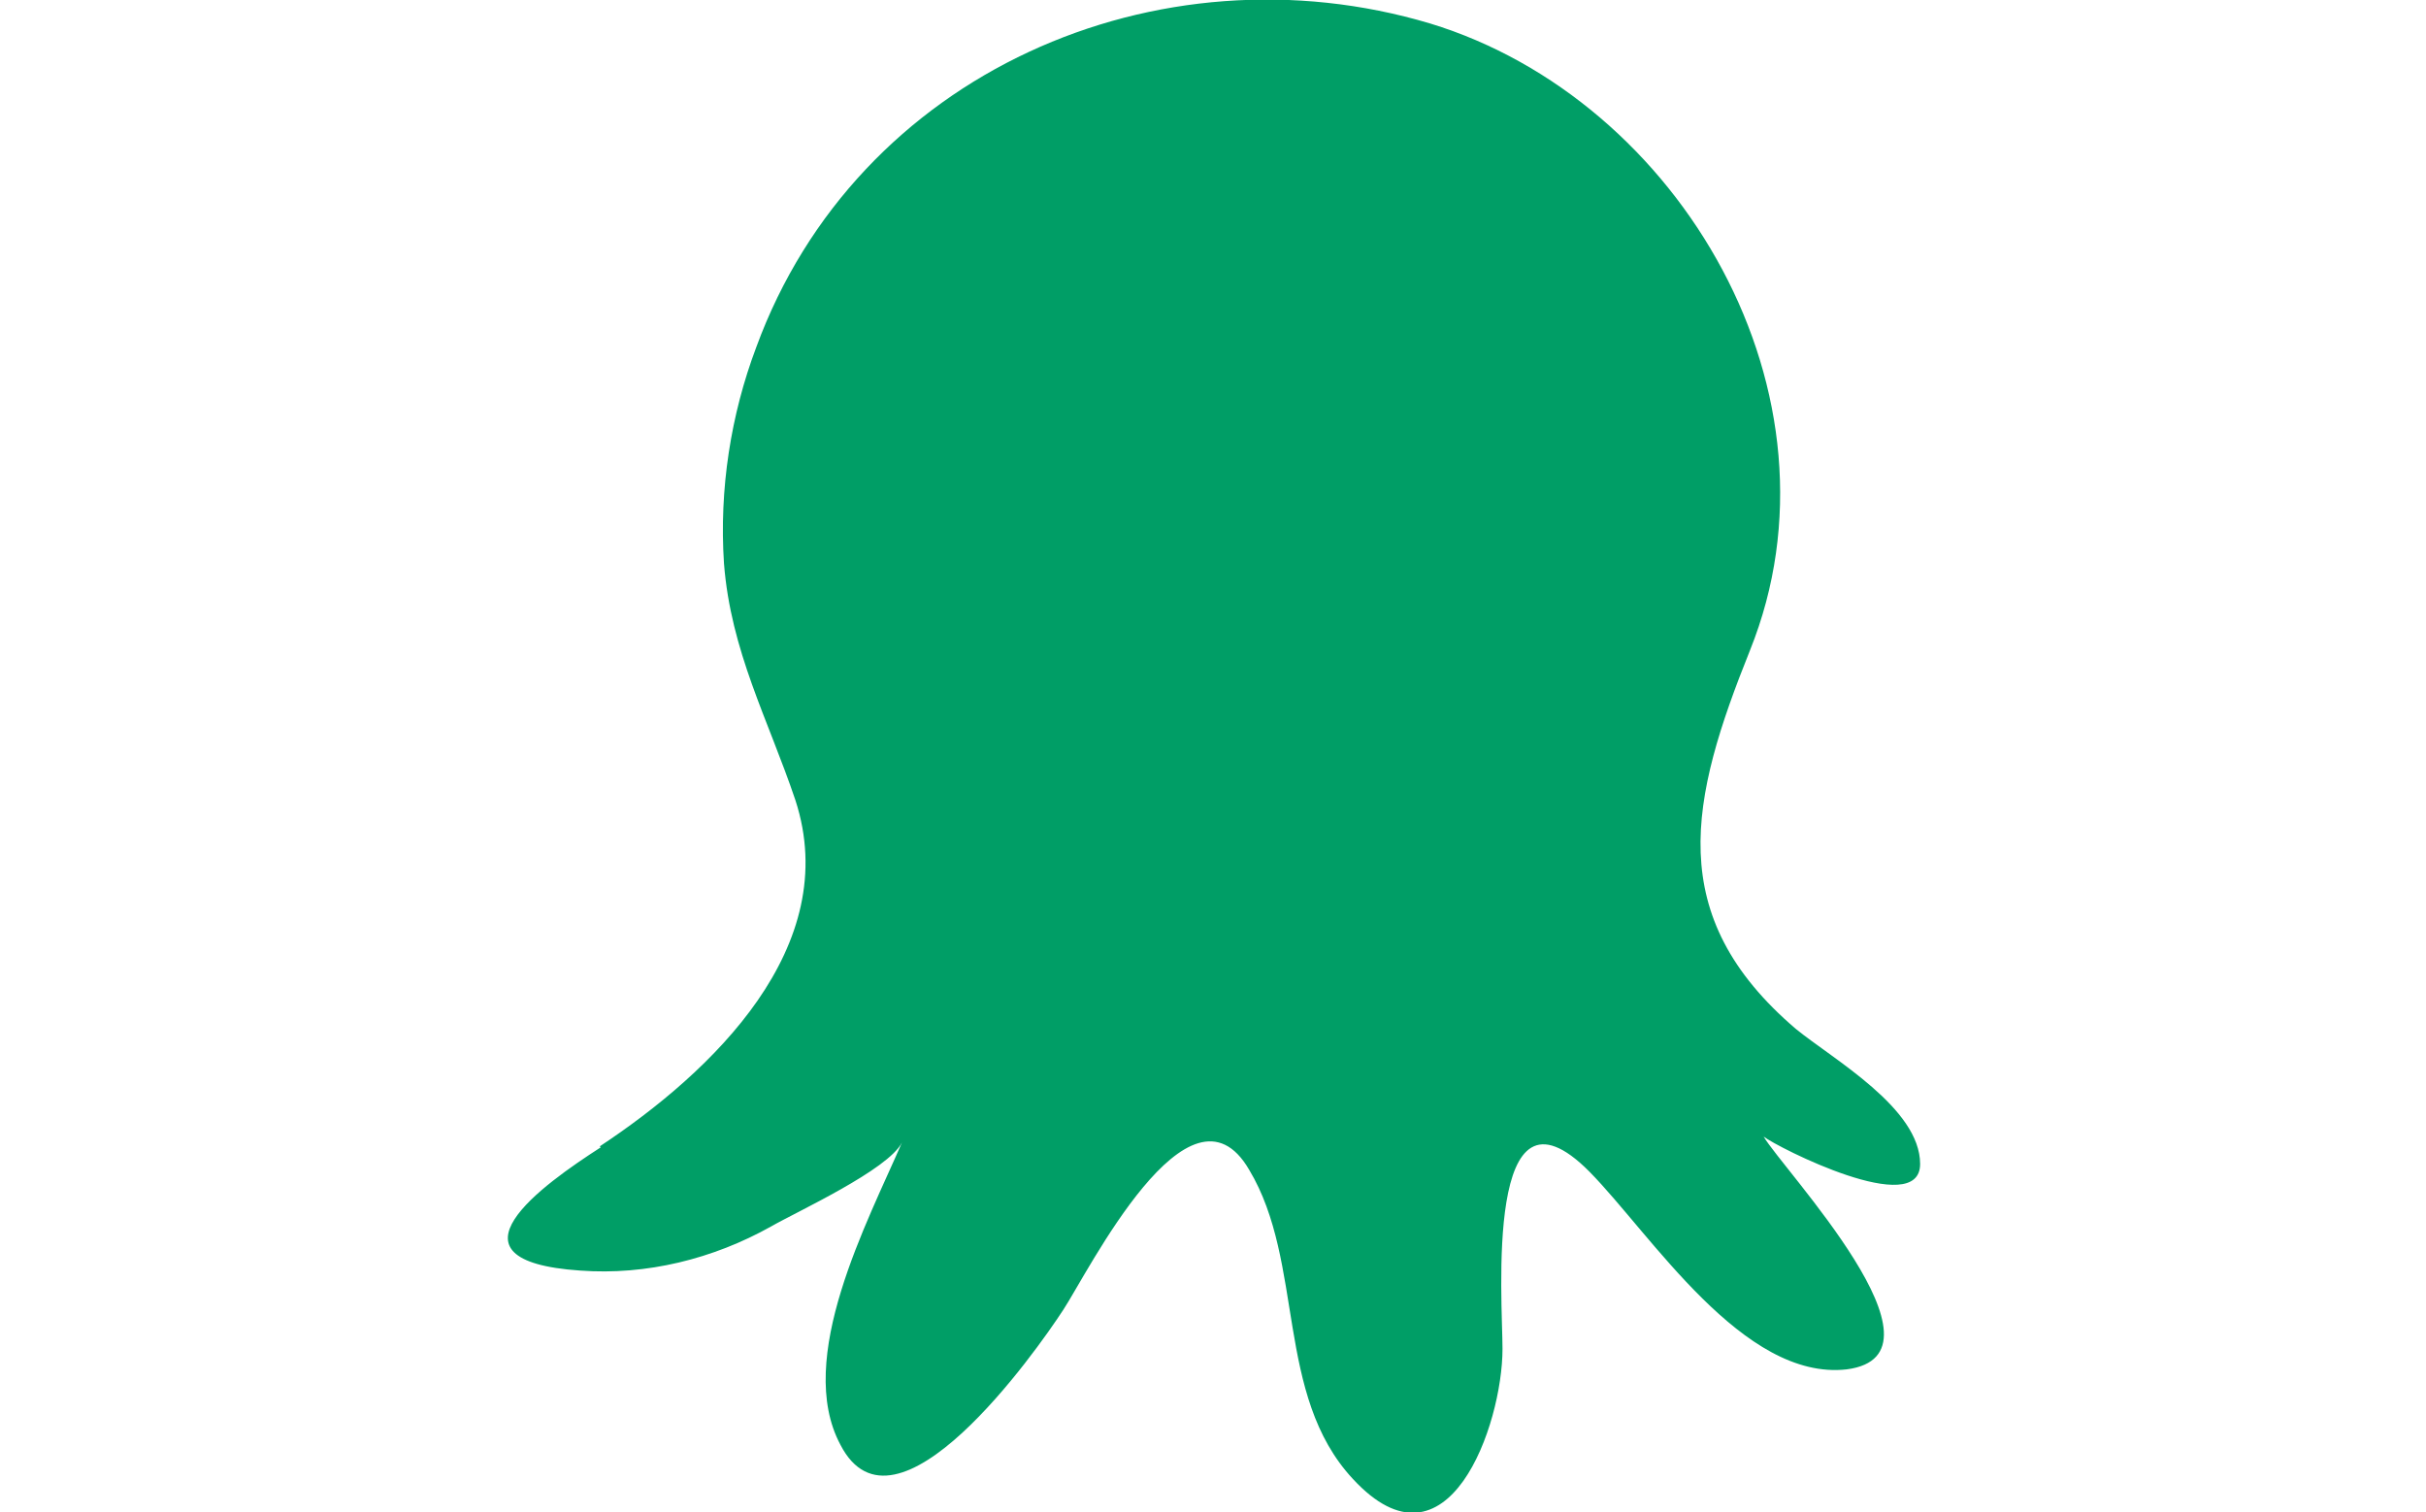 <svg class="icon icon--octopus" height="90" id="glyph-icon" version="1.1" viewBox="0 0 144.4 154.6" width="144.4" xmlns="http://www.w3.org/2000/svg">
<!-- Generator: Adobe Illustrator 29.3.1, SVG Export Plug-In . SVG Version: 2.1.0 Build 151)  -->
<defs>
<style>
      .logo-color {
        fill: #009e66;
      }
    </style>
</defs>
<path class="logo-color" d="M9.5,117.2c11.5-7.6,24.9-20.4,20-35.4-2.8-8.3-6.6-15.2-7.3-24.2-.5-7.6.7-15.2,3.3-22.1C35.8,7.4,66.6-5.9,94.4,2.4c25.6,7.8,43.2,38,32.7,64.1-6.1,15.2-8.9,27.1,4.7,38.7,3.8,3.1,12.7,8.1,12.7,13.8s-14.6-1.7-16-2.8c1.9,3.3,20,22.3,8.5,23.8-10.6,1.2-20-13.8-26.3-20.2-10.8-10.9-8.9,13.1-8.9,18.1,0,7.8-5.6,23.8-15.3,13.3-8-8.6-4.9-22.1-10.6-31.6-6.1-10.5-16.5,10.5-19,14.3-2.8,4.3-17.2,24.7-22.8,13.8-4.7-8.8,2.8-22.8,6.3-30.9-1.4,2.8-10.8,7.1-13.4,8.6-5.9,3.3-12.7,5-19.5,4.5-14.8-1-3.8-8.8,2.1-12.6Z" data-name="glyph-icon" id="glyph-icon1"></path>
</svg>